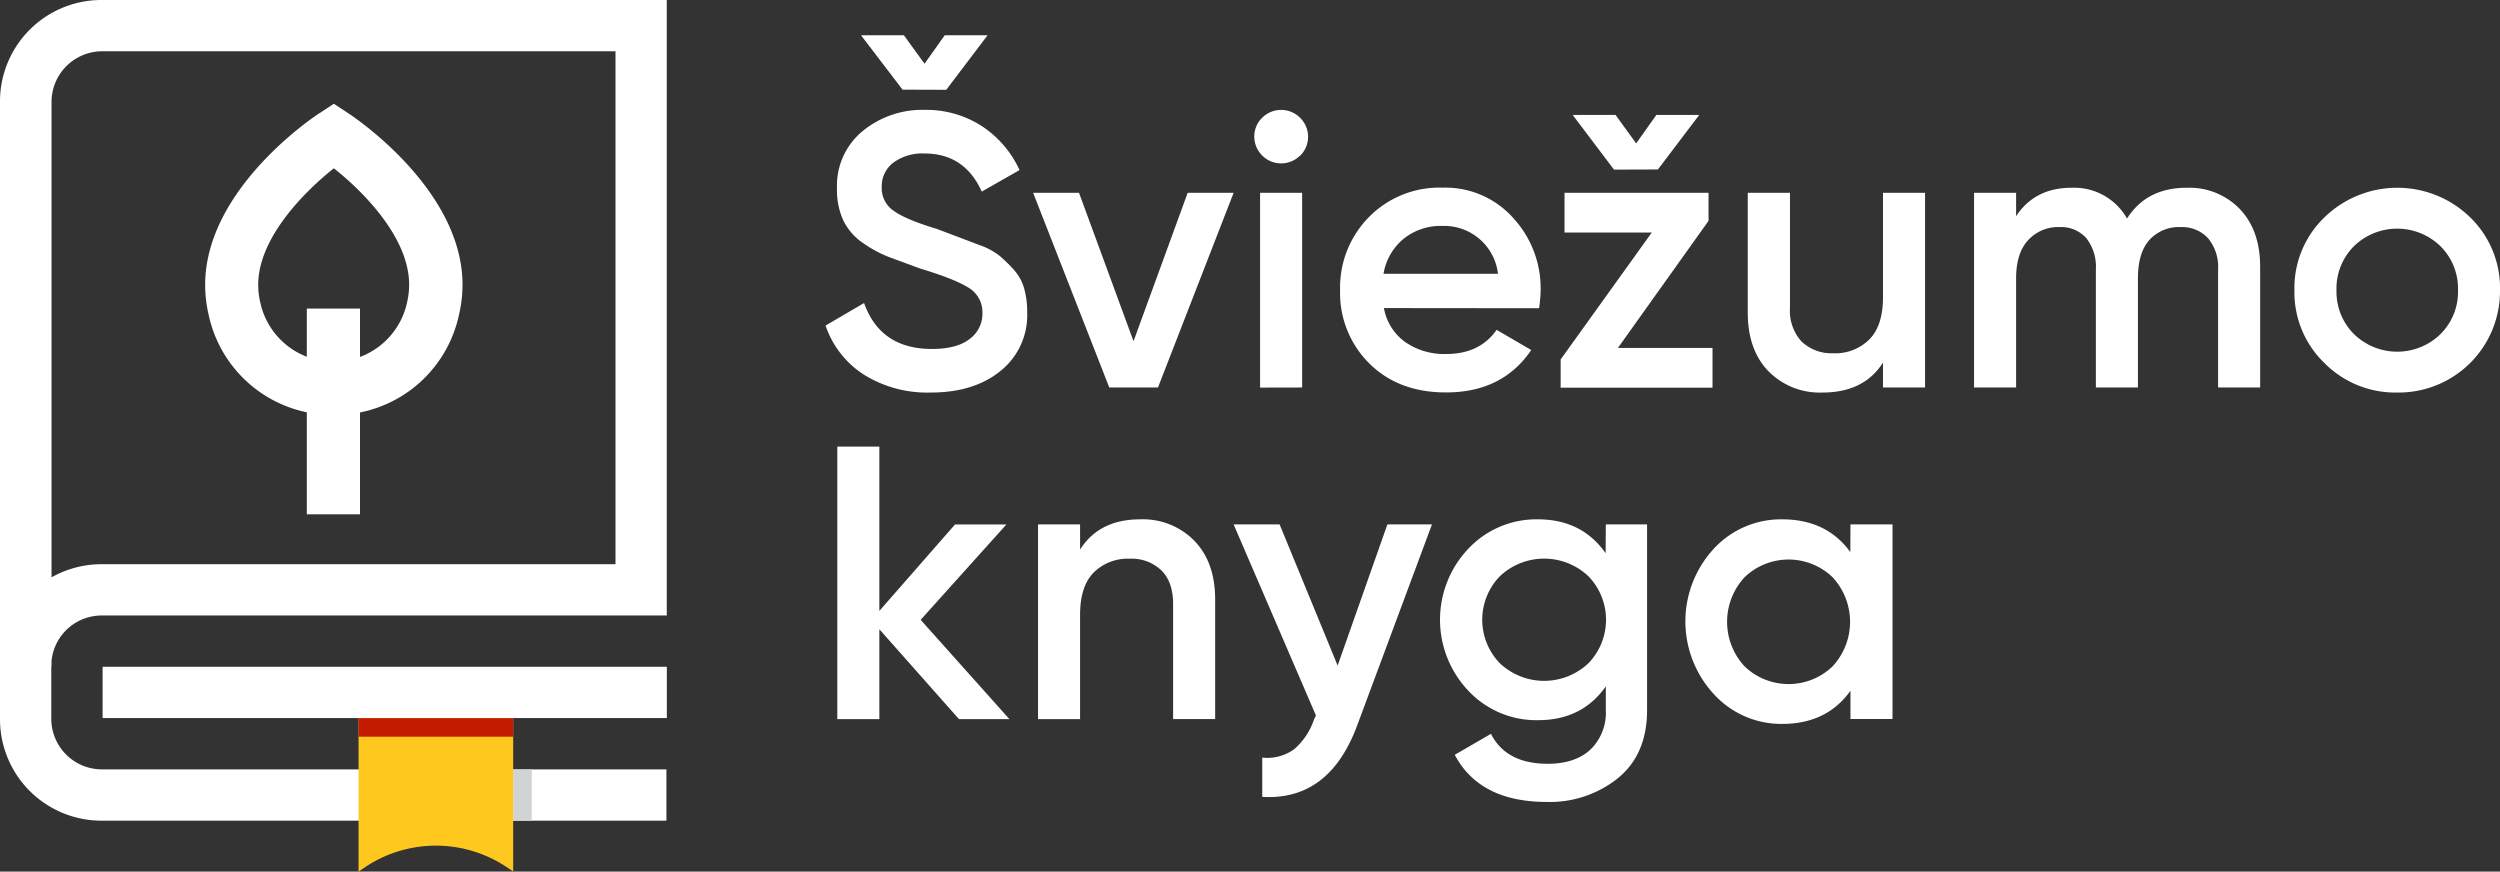 <svg xmlns="http://www.w3.org/2000/svg" viewBox="0 0 495.82 172.86"><rect x="0" y="0" width="495.82" height="172.86" fill="#333333" stroke="none"/><defs><style>.cls-1{fill:#fff;}.cls-2{fill:#d1d3d4;}.cls-3{fill:#ffc81f;}.cls-4{fill:#c41c00;}</style></defs><title>Asset 1</title><g id="Layer_2" data-name="Layer 2"><g id="Layer_1-2" data-name="Layer 1"><g id="Layer_2-2" data-name="Layer 2-2"><path class="cls-1" d="M10.17,132.11v10.43a10.05,10.05,0,0,0,10,10.05h112v10.17h-112A20.12,20.12,0,0,1,0,142.64H0V132a20.12,20.12,0,0,1,20.12-20.1H122.07V10.17H20.22a10.06,10.06,0,0,0-10,10v112H0v-112A20.12,20.12,0,0,1,20.12,0H132.24V122.07h-112A10,10,0,0,0,10.17,132Z"/><path class="cls-1" d="M66.21,82.29A25.11,25.11,0,0,1,41.39,62.48a26.37,26.37,0,0,1-.7-6c0-19,21.7-33.43,22.63-34l2.89-1.9,2.89,1.9c.92.6,22.63,15,22.63,34a26.39,26.39,0,0,1-.71,6A25.11,25.11,0,0,1,66.21,82.29Zm0-48.91c-5.85,4.64-15,13.83-15,23.1a15.61,15.61,0,0,0,.43,3.6,14.89,14.89,0,0,0,29.07,0,15.61,15.61,0,0,0,.43-3.6C81.17,47.17,72.07,38,66.21,33.38Z"/><rect class="cls-2" x="101.78" y="152.61" width="3.69" height="10.15"/><path class="cls-3" d="M71.11,142.42v30.44l1.48-1a25.27,25.27,0,0,1,27.82.06l1.37.9v-30.4Z"/><rect class="cls-4" x="71.11" y="142.42" width="30.67" height="3.69"/><rect class="cls-1" x="60.85" y="61.2" width="10.55" height="40.8"/><path class="cls-1" d="M185.82,45.41l4.43,1.67,4,1.52a13.69,13.69,0,0,1,3.94,2.09A29,29,0,0,1,201,53.42a9.41,9.41,0,0,1,2.11,3.76,17.06,17.06,0,0,1,.61,4.77,14.16,14.16,0,0,1-5.29,11.62q-5.28,4.29-13.85,4.28a23.72,23.72,0,0,1-13.25-3.55,18.72,18.72,0,0,1-7.6-9.73l7.64-4.47q3.24,9.1,13.44,9.11,5,0,7.52-2a6.17,6.17,0,0,0,2.51-5.12,5.62,5.62,0,0,0-2.7-5q-2.71-1.74-9.59-3.81L176.37,51a24,24,0,0,1-5.09-2.72,11.53,11.53,0,0,1-4-4.51A14.3,14.3,0,0,1,166,37.39,14,14,0,0,1,171.08,26a18.65,18.65,0,0,1,12.28-4.21A20.34,20.34,0,0,1,194.71,25a20.73,20.73,0,0,1,7.49,8.73L194.71,38q-3.41-7.56-11.35-7.56a9.75,9.75,0,0,0-6.18,1.81,5.89,5.89,0,0,0-2.31,4.9,5.41,5.41,0,0,0,2.36,4.65Q179.6,43.53,185.82,45.41ZM179,17.78,170.77,7h8.5l4.09,5.64,4-5.64h8.5l-8.19,10.81Z"/><path class="cls-1" d="M235.55,38.24h9.11l-15,38.61H220L204.9,38.24H214l10.81,29.43Z"/><path class="cls-1" d="M257.83,30.87a5.33,5.33,0,0,1-9.07-3.74,5.17,5.17,0,0,1,1.54-3.75,5.32,5.32,0,0,1,7.52-.05l.05.05a5.28,5.28,0,0,1,0,7.49Zm-7.92,46V38.24h8.34V76.85Z"/><path class="cls-1" d="M274.47,61.1a10.57,10.57,0,0,0,4.24,6.75,13.59,13.59,0,0,0,8.11,2.36q6.65,0,10-4.79l6.87,4q-5.71,8.42-16.91,8.41-9.42,0-15.21-5.75a19.66,19.66,0,0,1-5.79-14.55,19.88,19.88,0,0,1,5.72-14.48,19.6,19.6,0,0,1,14.67-5.83,18,18,0,0,1,13.93,6,20.59,20.59,0,0,1,5.45,14.43,26.94,26.94,0,0,1-.31,3.48Zm-.08-6.8h22.7a10.73,10.73,0,0,0-11-9.49,11.73,11.73,0,0,0-7.72,2.55A11.44,11.44,0,0,0,274.39,54.3Z"/><path class="cls-1" d="M320.88,69h18.76v7.88H309.52V71.29l18.07-25.17h-17.3V38.24h28.56V43.8Zm-.78-35.36L311.91,22.8h8.5l4.09,5.64,4-5.64H337l-8.19,10.81Z"/><path class="cls-1" d="M373.45,38.24h8.34V76.85h-8.34V71.91q-3.78,5.94-12,5.94a14.24,14.24,0,0,1-10.73-4.24q-4.1-4.24-4.09-11.66V38.24H355V61.1a9,9,0,0,0,2.31,6.64,8.61,8.61,0,0,0,6.33,2.32,9.52,9.52,0,0,0,7.11-2.75c1.8-1.82,2.7-4.62,2.7-8.37Z"/><path class="cls-1" d="M433.67,37.24a13.89,13.89,0,0,1,10.58,4.25q4,4.24,4,11.42V76.85h-8.34V53.45a8.9,8.9,0,0,0-2-6.21,7,7,0,0,0-5.48-2.2,7.85,7.85,0,0,0-6.14,2.55c-1.52,1.7-2.28,4.24-2.28,7.64V76.85h-8.34V53.45a9.25,9.25,0,0,0-1.89-6.21,6.68,6.68,0,0,0-5.36-2.2,8,8,0,0,0-6.18,2.59c-1.6,1.72-2.39,4.25-2.39,7.6V76.85h-8.34V38.24h8.34v4.64q3.7-5.64,11-5.64a12.05,12.05,0,0,1,11,6.1Q425.72,37.24,433.67,37.24Z"/><path class="cls-1" d="M475.45,77.85A19.77,19.77,0,0,1,461,72a19.47,19.47,0,0,1-5.95-14.44A19.44,19.44,0,0,1,461,43.11a20.73,20.73,0,0,1,28.91,0,19.53,19.53,0,0,1,5.91,14.44,20.1,20.1,0,0,1-19.9,20.3h-.47Zm-8.58-11.58a12.29,12.29,0,0,0,17.14,0,11.77,11.77,0,0,0,3.48-8.72A11.83,11.83,0,0,0,484,48.82a12.31,12.31,0,0,0-17.14,0,11.88,11.88,0,0,0-3.47,8.73,11.85,11.85,0,0,0,3.48,8.72Z"/><path class="cls-1" d="M200.19,142.62h-10L174.4,124.8v17.82h-8.34V88.57h8.34v32.59l15-17.14h10.19l-17,18.91Z"/><path class="cls-1" d="M226.13,103a14.26,14.26,0,0,1,10.74,4.25Q241,111.5,241,118.91v23.7h-8.34V119.77c0-2.88-.77-5.1-2.32-6.64a8.52,8.52,0,0,0-6.33-2.32,9.54,9.54,0,0,0-7.1,2.74q-2.7,2.74-2.7,8.38v20.69h-8.34V104h8.34v5Q218,103,226.13,103Z"/><path class="cls-1" d="M275.16,104H284l-14.82,39.84q-5.56,15-18.84,14.2v-7.79a9.1,9.1,0,0,0,6.33-1.66,13.42,13.42,0,0,0,3.94-5.91l.38-.77L244.66,104h9.12l11.51,28Z"/><path class="cls-1" d="M318.48,104h8.18v36.83q0,8.79-5.79,13.51a21.57,21.57,0,0,1-14.05,4.71q-13.36,0-18.3-9.35l7.18-4.16q3,5.94,11.27,5.94,5.41,0,8.46-2.82a10.16,10.16,0,0,0,3.05-7.83v-4.71q-4.71,6.72-13.44,6.71A18.48,18.48,0,0,1,291.22,137a20.46,20.46,0,0,1,0-28.18A18.5,18.5,0,0,1,305,103q8.73,0,13.44,6.72Zm-21,27.56a12.8,12.8,0,0,0,17.53,0,12.4,12.4,0,0,0,0-17.29,12.78,12.78,0,0,0-17.53,0A12.4,12.4,0,0,0,297.48,131.56Z"/><path class="cls-1" d="M367,104h8.34v38.6H367V137q-4.71,6.57-13.52,6.57a18.07,18.07,0,0,1-13.58-5.91,21.25,21.25,0,0,1,0-28.84A18.11,18.11,0,0,1,353.45,103q8.81,0,13.52,6.49Zm-21,28.16a12.6,12.6,0,0,0,17.45,0,13,13,0,0,0,0-17.68,12.6,12.6,0,0,0-17.45,0A13,13,0,0,0,346,132.16Z"/><rect class="cls-1" x="20.35" y="132.24" width="111.9" height="10.17"/></g></g></g></svg>